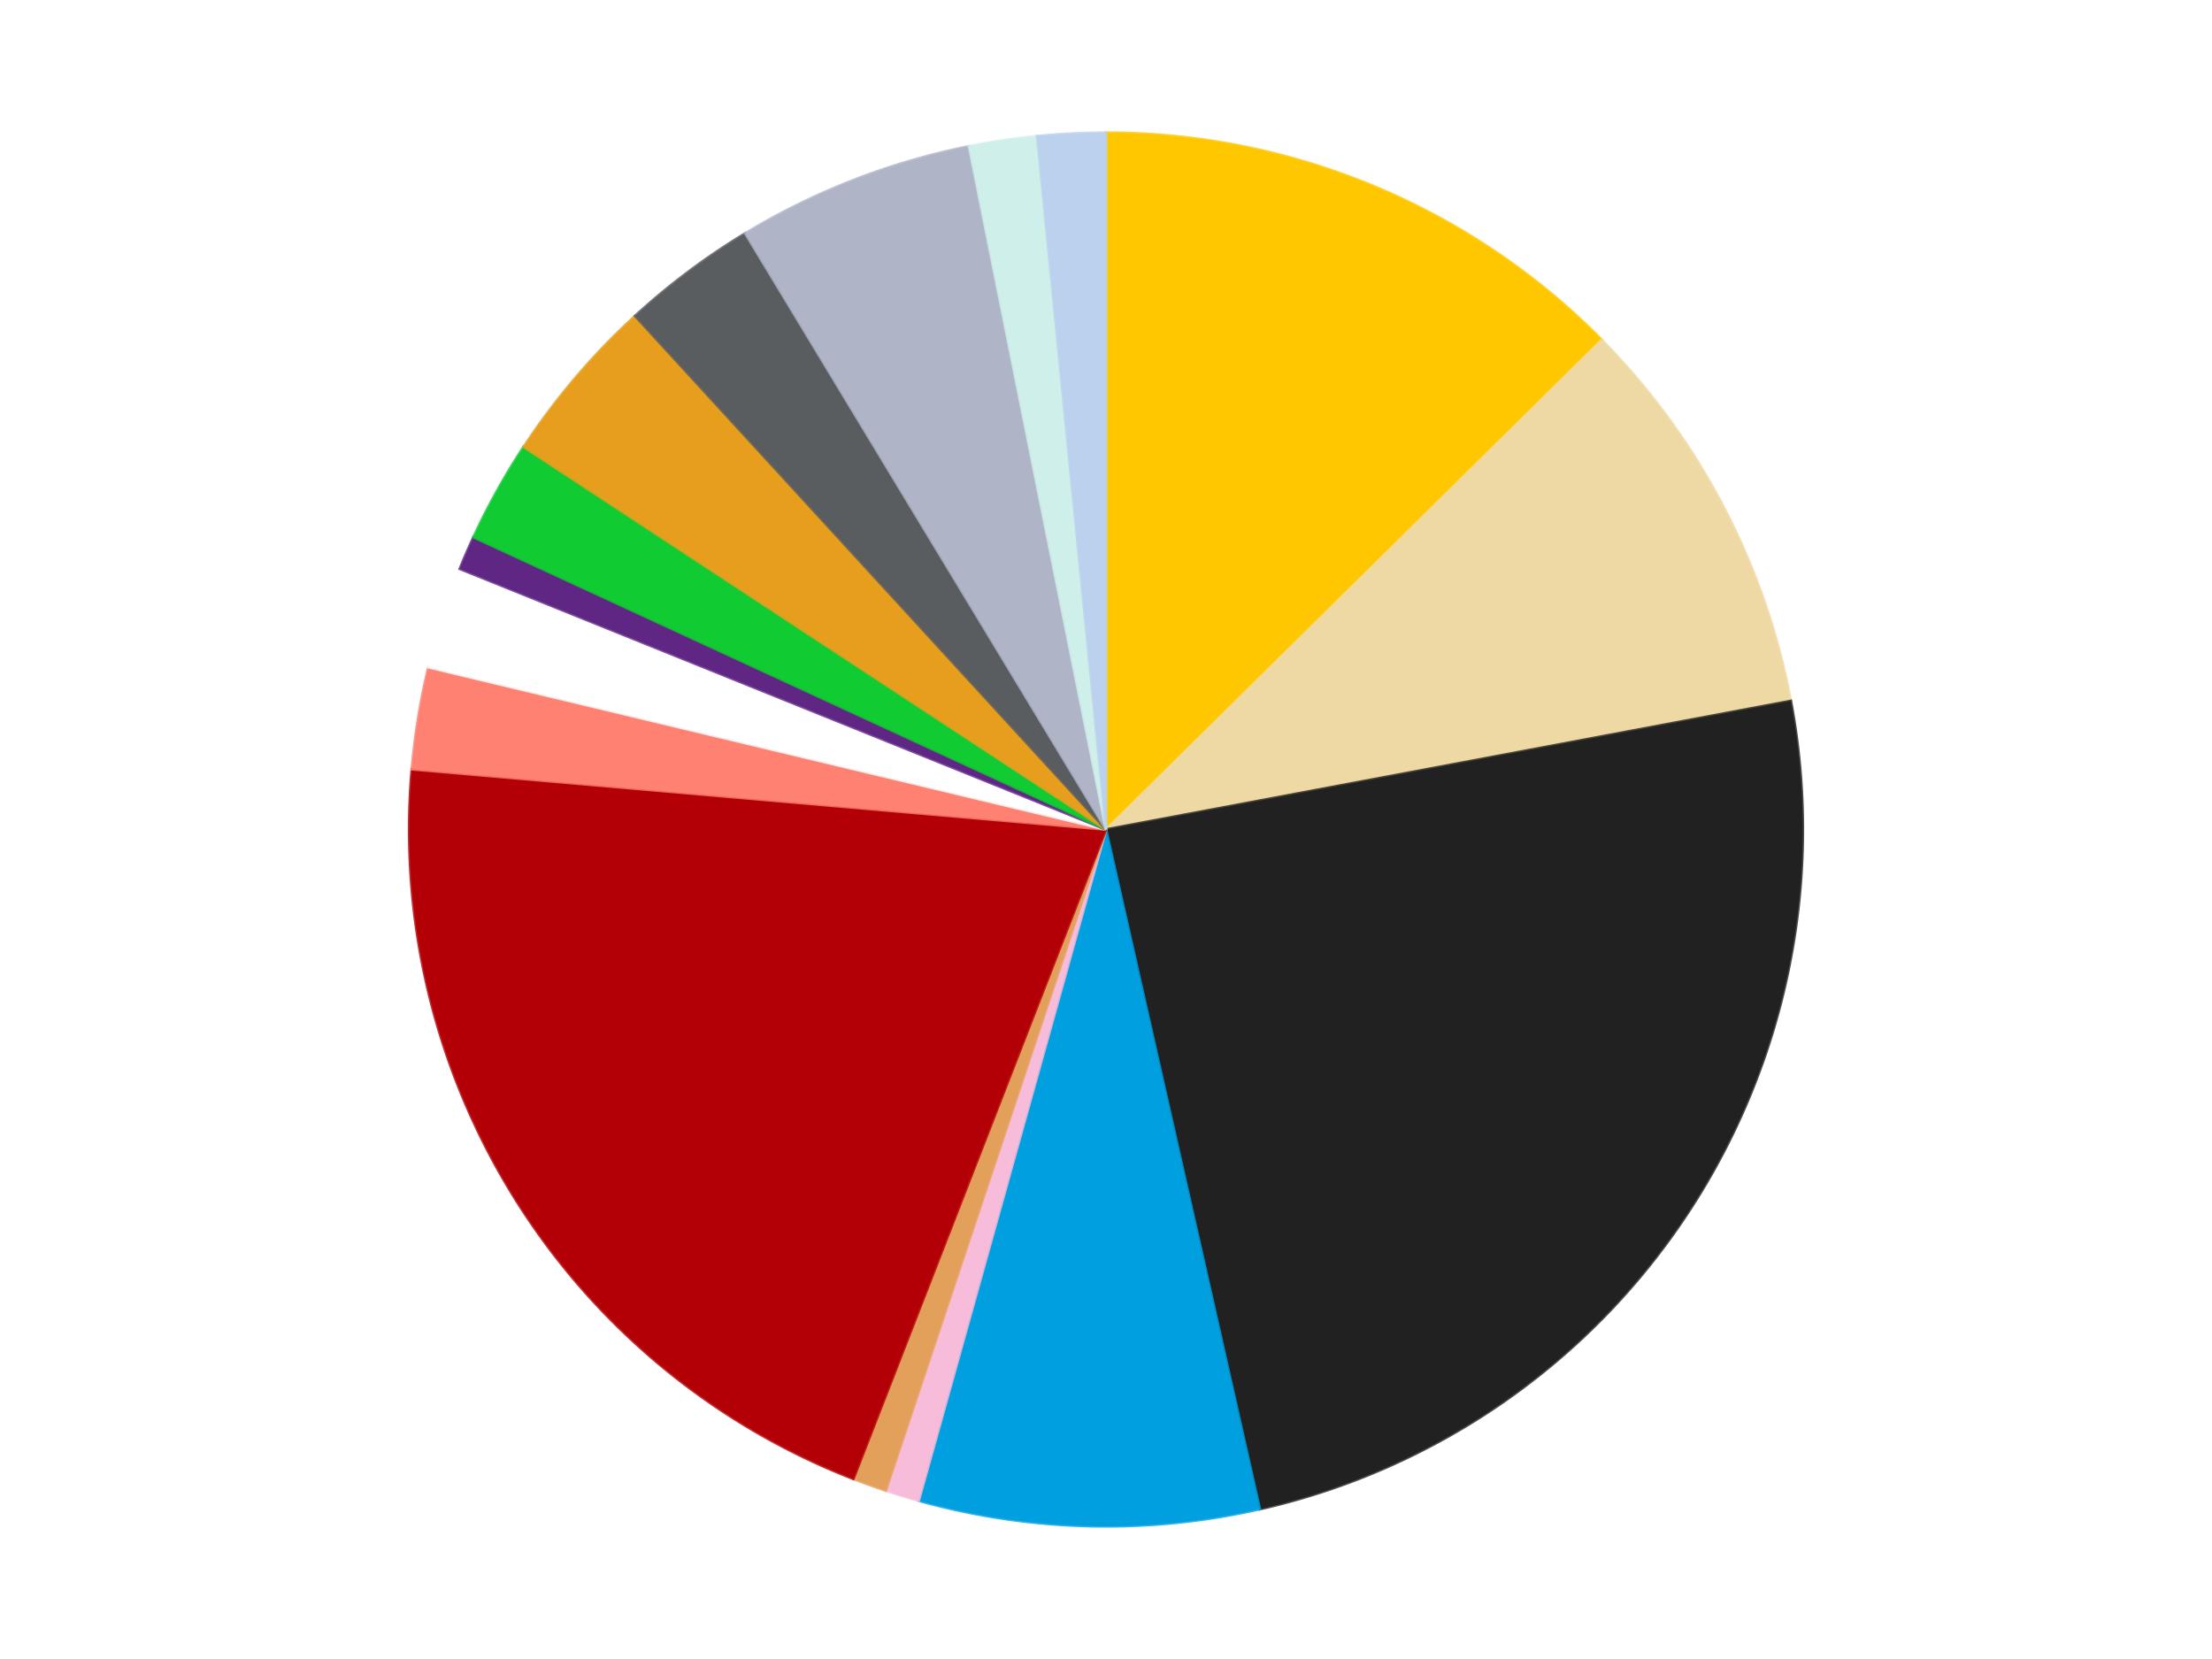 <?xml version='1.0' encoding='utf-8'?>
<svg xmlns="http://www.w3.org/2000/svg" xmlns:xlink="http://www.w3.org/1999/xlink" id="chart-e55ba929-a6ef-4980-b1b9-0a84a187d1e4" class="pygal-chart" viewBox="0 0 800 600"><!--Generated with pygal 3.0.4 (lxml) ©Kozea 2012-2016 on 2024-07-06--><!--http://pygal.org--><!--http://github.com/Kozea/pygal--><defs><style type="text/css">#chart-e55ba929-a6ef-4980-b1b9-0a84a187d1e4{-webkit-user-select:none;-webkit-font-smoothing:antialiased;font-family:Consolas,"Liberation Mono",Menlo,Courier,monospace}#chart-e55ba929-a6ef-4980-b1b9-0a84a187d1e4 .title{font-family:Consolas,"Liberation Mono",Menlo,Courier,monospace;font-size:16px}#chart-e55ba929-a6ef-4980-b1b9-0a84a187d1e4 .legends .legend text{font-family:Consolas,"Liberation Mono",Menlo,Courier,monospace;font-size:14px}#chart-e55ba929-a6ef-4980-b1b9-0a84a187d1e4 .axis text{font-family:Consolas,"Liberation Mono",Menlo,Courier,monospace;font-size:10px}#chart-e55ba929-a6ef-4980-b1b9-0a84a187d1e4 .axis text.major{font-family:Consolas,"Liberation Mono",Menlo,Courier,monospace;font-size:10px}#chart-e55ba929-a6ef-4980-b1b9-0a84a187d1e4 .text-overlay text.value{font-family:Consolas,"Liberation Mono",Menlo,Courier,monospace;font-size:16px}#chart-e55ba929-a6ef-4980-b1b9-0a84a187d1e4 .text-overlay text.label{font-family:Consolas,"Liberation Mono",Menlo,Courier,monospace;font-size:10px}#chart-e55ba929-a6ef-4980-b1b9-0a84a187d1e4 .tooltip{font-family:Consolas,"Liberation Mono",Menlo,Courier,monospace;font-size:14px}#chart-e55ba929-a6ef-4980-b1b9-0a84a187d1e4 text.no_data{font-family:Consolas,"Liberation Mono",Menlo,Courier,monospace;font-size:64px}
#chart-e55ba929-a6ef-4980-b1b9-0a84a187d1e4{background-color:transparent}#chart-e55ba929-a6ef-4980-b1b9-0a84a187d1e4 path,#chart-e55ba929-a6ef-4980-b1b9-0a84a187d1e4 line,#chart-e55ba929-a6ef-4980-b1b9-0a84a187d1e4 rect,#chart-e55ba929-a6ef-4980-b1b9-0a84a187d1e4 circle{-webkit-transition:150ms;-moz-transition:150ms;transition:150ms}#chart-e55ba929-a6ef-4980-b1b9-0a84a187d1e4 .graph &gt; .background{fill:transparent}#chart-e55ba929-a6ef-4980-b1b9-0a84a187d1e4 .plot &gt; .background{fill:transparent}#chart-e55ba929-a6ef-4980-b1b9-0a84a187d1e4 .graph{fill:rgba(0,0,0,.87)}#chart-e55ba929-a6ef-4980-b1b9-0a84a187d1e4 text.no_data{fill:rgba(0,0,0,1)}#chart-e55ba929-a6ef-4980-b1b9-0a84a187d1e4 .title{fill:rgba(0,0,0,1)}#chart-e55ba929-a6ef-4980-b1b9-0a84a187d1e4 .legends .legend text{fill:rgba(0,0,0,.87)}#chart-e55ba929-a6ef-4980-b1b9-0a84a187d1e4 .legends .legend:hover text{fill:rgba(0,0,0,1)}#chart-e55ba929-a6ef-4980-b1b9-0a84a187d1e4 .axis .line{stroke:rgba(0,0,0,1)}#chart-e55ba929-a6ef-4980-b1b9-0a84a187d1e4 .axis .guide.line{stroke:rgba(0,0,0,.54)}#chart-e55ba929-a6ef-4980-b1b9-0a84a187d1e4 .axis .major.line{stroke:rgba(0,0,0,.87)}#chart-e55ba929-a6ef-4980-b1b9-0a84a187d1e4 .axis text.major{fill:rgba(0,0,0,1)}#chart-e55ba929-a6ef-4980-b1b9-0a84a187d1e4 .axis.y .guides:hover .guide.line,#chart-e55ba929-a6ef-4980-b1b9-0a84a187d1e4 .line-graph .axis.x .guides:hover .guide.line,#chart-e55ba929-a6ef-4980-b1b9-0a84a187d1e4 .stackedline-graph .axis.x .guides:hover .guide.line,#chart-e55ba929-a6ef-4980-b1b9-0a84a187d1e4 .xy-graph .axis.x .guides:hover .guide.line{stroke:rgba(0,0,0,1)}#chart-e55ba929-a6ef-4980-b1b9-0a84a187d1e4 .axis .guides:hover text{fill:rgba(0,0,0,1)}#chart-e55ba929-a6ef-4980-b1b9-0a84a187d1e4 .reactive{fill-opacity:1.0;stroke-opacity:.8;stroke-width:1}#chart-e55ba929-a6ef-4980-b1b9-0a84a187d1e4 .ci{stroke:rgba(0,0,0,.87)}#chart-e55ba929-a6ef-4980-b1b9-0a84a187d1e4 .reactive.active,#chart-e55ba929-a6ef-4980-b1b9-0a84a187d1e4 .active .reactive{fill-opacity:0.6;stroke-opacity:.9;stroke-width:4}#chart-e55ba929-a6ef-4980-b1b9-0a84a187d1e4 .ci .reactive.active{stroke-width:1.5}#chart-e55ba929-a6ef-4980-b1b9-0a84a187d1e4 .series text{fill:rgba(0,0,0,1)}#chart-e55ba929-a6ef-4980-b1b9-0a84a187d1e4 .tooltip rect{fill:transparent;stroke:rgba(0,0,0,1);-webkit-transition:opacity 150ms;-moz-transition:opacity 150ms;transition:opacity 150ms}#chart-e55ba929-a6ef-4980-b1b9-0a84a187d1e4 .tooltip .label{fill:rgba(0,0,0,.87)}#chart-e55ba929-a6ef-4980-b1b9-0a84a187d1e4 .tooltip .label{fill:rgba(0,0,0,.87)}#chart-e55ba929-a6ef-4980-b1b9-0a84a187d1e4 .tooltip .legend{font-size:.8em;fill:rgba(0,0,0,.54)}#chart-e55ba929-a6ef-4980-b1b9-0a84a187d1e4 .tooltip .x_label{font-size:.6em;fill:rgba(0,0,0,1)}#chart-e55ba929-a6ef-4980-b1b9-0a84a187d1e4 .tooltip .xlink{font-size:.5em;text-decoration:underline}#chart-e55ba929-a6ef-4980-b1b9-0a84a187d1e4 .tooltip .value{font-size:1.5em}#chart-e55ba929-a6ef-4980-b1b9-0a84a187d1e4 .bound{font-size:.5em}#chart-e55ba929-a6ef-4980-b1b9-0a84a187d1e4 .max-value{font-size:.75em;fill:rgba(0,0,0,.54)}#chart-e55ba929-a6ef-4980-b1b9-0a84a187d1e4 .map-element{fill:transparent;stroke:rgba(0,0,0,.54) !important}#chart-e55ba929-a6ef-4980-b1b9-0a84a187d1e4 .map-element .reactive{fill-opacity:inherit;stroke-opacity:inherit}#chart-e55ba929-a6ef-4980-b1b9-0a84a187d1e4 .color-0,#chart-e55ba929-a6ef-4980-b1b9-0a84a187d1e4 .color-0 a:visited{stroke:#F44336;fill:#F44336}#chart-e55ba929-a6ef-4980-b1b9-0a84a187d1e4 .color-1,#chart-e55ba929-a6ef-4980-b1b9-0a84a187d1e4 .color-1 a:visited{stroke:#3F51B5;fill:#3F51B5}#chart-e55ba929-a6ef-4980-b1b9-0a84a187d1e4 .color-2,#chart-e55ba929-a6ef-4980-b1b9-0a84a187d1e4 .color-2 a:visited{stroke:#009688;fill:#009688}#chart-e55ba929-a6ef-4980-b1b9-0a84a187d1e4 .color-3,#chart-e55ba929-a6ef-4980-b1b9-0a84a187d1e4 .color-3 a:visited{stroke:#FFC107;fill:#FFC107}#chart-e55ba929-a6ef-4980-b1b9-0a84a187d1e4 .color-4,#chart-e55ba929-a6ef-4980-b1b9-0a84a187d1e4 .color-4 a:visited{stroke:#FF5722;fill:#FF5722}#chart-e55ba929-a6ef-4980-b1b9-0a84a187d1e4 .color-5,#chart-e55ba929-a6ef-4980-b1b9-0a84a187d1e4 .color-5 a:visited{stroke:#9C27B0;fill:#9C27B0}#chart-e55ba929-a6ef-4980-b1b9-0a84a187d1e4 .color-6,#chart-e55ba929-a6ef-4980-b1b9-0a84a187d1e4 .color-6 a:visited{stroke:#03A9F4;fill:#03A9F4}#chart-e55ba929-a6ef-4980-b1b9-0a84a187d1e4 .color-7,#chart-e55ba929-a6ef-4980-b1b9-0a84a187d1e4 .color-7 a:visited{stroke:#8BC34A;fill:#8BC34A}#chart-e55ba929-a6ef-4980-b1b9-0a84a187d1e4 .color-8,#chart-e55ba929-a6ef-4980-b1b9-0a84a187d1e4 .color-8 a:visited{stroke:#FF9800;fill:#FF9800}#chart-e55ba929-a6ef-4980-b1b9-0a84a187d1e4 .color-9,#chart-e55ba929-a6ef-4980-b1b9-0a84a187d1e4 .color-9 a:visited{stroke:#E91E63;fill:#E91E63}#chart-e55ba929-a6ef-4980-b1b9-0a84a187d1e4 .color-10,#chart-e55ba929-a6ef-4980-b1b9-0a84a187d1e4 .color-10 a:visited{stroke:#2196F3;fill:#2196F3}#chart-e55ba929-a6ef-4980-b1b9-0a84a187d1e4 .color-11,#chart-e55ba929-a6ef-4980-b1b9-0a84a187d1e4 .color-11 a:visited{stroke:#4CAF50;fill:#4CAF50}#chart-e55ba929-a6ef-4980-b1b9-0a84a187d1e4 .color-12,#chart-e55ba929-a6ef-4980-b1b9-0a84a187d1e4 .color-12 a:visited{stroke:#FFEB3B;fill:#FFEB3B}#chart-e55ba929-a6ef-4980-b1b9-0a84a187d1e4 .color-13,#chart-e55ba929-a6ef-4980-b1b9-0a84a187d1e4 .color-13 a:visited{stroke:#673AB7;fill:#673AB7}#chart-e55ba929-a6ef-4980-b1b9-0a84a187d1e4 .color-14,#chart-e55ba929-a6ef-4980-b1b9-0a84a187d1e4 .color-14 a:visited{stroke:#00BCD4;fill:#00BCD4}#chart-e55ba929-a6ef-4980-b1b9-0a84a187d1e4 .color-15,#chart-e55ba929-a6ef-4980-b1b9-0a84a187d1e4 .color-15 a:visited{stroke:#CDDC39;fill:#CDDC39}#chart-e55ba929-a6ef-4980-b1b9-0a84a187d1e4 .text-overlay .color-0 text{fill:black}#chart-e55ba929-a6ef-4980-b1b9-0a84a187d1e4 .text-overlay .color-1 text{fill:black}#chart-e55ba929-a6ef-4980-b1b9-0a84a187d1e4 .text-overlay .color-2 text{fill:black}#chart-e55ba929-a6ef-4980-b1b9-0a84a187d1e4 .text-overlay .color-3 text{fill:black}#chart-e55ba929-a6ef-4980-b1b9-0a84a187d1e4 .text-overlay .color-4 text{fill:black}#chart-e55ba929-a6ef-4980-b1b9-0a84a187d1e4 .text-overlay .color-5 text{fill:black}#chart-e55ba929-a6ef-4980-b1b9-0a84a187d1e4 .text-overlay .color-6 text{fill:black}#chart-e55ba929-a6ef-4980-b1b9-0a84a187d1e4 .text-overlay .color-7 text{fill:black}#chart-e55ba929-a6ef-4980-b1b9-0a84a187d1e4 .text-overlay .color-8 text{fill:black}#chart-e55ba929-a6ef-4980-b1b9-0a84a187d1e4 .text-overlay .color-9 text{fill:black}#chart-e55ba929-a6ef-4980-b1b9-0a84a187d1e4 .text-overlay .color-10 text{fill:black}#chart-e55ba929-a6ef-4980-b1b9-0a84a187d1e4 .text-overlay .color-11 text{fill:black}#chart-e55ba929-a6ef-4980-b1b9-0a84a187d1e4 .text-overlay .color-12 text{fill:black}#chart-e55ba929-a6ef-4980-b1b9-0a84a187d1e4 .text-overlay .color-13 text{fill:black}#chart-e55ba929-a6ef-4980-b1b9-0a84a187d1e4 .text-overlay .color-14 text{fill:black}#chart-e55ba929-a6ef-4980-b1b9-0a84a187d1e4 .text-overlay .color-15 text{fill:black}
#chart-e55ba929-a6ef-4980-b1b9-0a84a187d1e4 text.no_data{text-anchor:middle}#chart-e55ba929-a6ef-4980-b1b9-0a84a187d1e4 .guide.line{fill:none}#chart-e55ba929-a6ef-4980-b1b9-0a84a187d1e4 .centered{text-anchor:middle}#chart-e55ba929-a6ef-4980-b1b9-0a84a187d1e4 .title{text-anchor:middle}#chart-e55ba929-a6ef-4980-b1b9-0a84a187d1e4 .legends .legend text{fill-opacity:1}#chart-e55ba929-a6ef-4980-b1b9-0a84a187d1e4 .axis.x text{text-anchor:middle}#chart-e55ba929-a6ef-4980-b1b9-0a84a187d1e4 .axis.x:not(.web) text[transform]{text-anchor:start}#chart-e55ba929-a6ef-4980-b1b9-0a84a187d1e4 .axis.x:not(.web) text[transform].backwards{text-anchor:end}#chart-e55ba929-a6ef-4980-b1b9-0a84a187d1e4 .axis.y text{text-anchor:end}#chart-e55ba929-a6ef-4980-b1b9-0a84a187d1e4 .axis.y text[transform].backwards{text-anchor:start}#chart-e55ba929-a6ef-4980-b1b9-0a84a187d1e4 .axis.y2 text{text-anchor:start}#chart-e55ba929-a6ef-4980-b1b9-0a84a187d1e4 .axis.y2 text[transform].backwards{text-anchor:end}#chart-e55ba929-a6ef-4980-b1b9-0a84a187d1e4 .axis .guide.line{stroke-dasharray:4,4;stroke:black}#chart-e55ba929-a6ef-4980-b1b9-0a84a187d1e4 .axis .major.guide.line{stroke-dasharray:6,6;stroke:black}#chart-e55ba929-a6ef-4980-b1b9-0a84a187d1e4 .horizontal .axis.y .guide.line,#chart-e55ba929-a6ef-4980-b1b9-0a84a187d1e4 .horizontal .axis.y2 .guide.line,#chart-e55ba929-a6ef-4980-b1b9-0a84a187d1e4 .vertical .axis.x .guide.line{opacity:0}#chart-e55ba929-a6ef-4980-b1b9-0a84a187d1e4 .horizontal .axis.always_show .guide.line,#chart-e55ba929-a6ef-4980-b1b9-0a84a187d1e4 .vertical .axis.always_show .guide.line{opacity:1 !important}#chart-e55ba929-a6ef-4980-b1b9-0a84a187d1e4 .axis.y .guides:hover .guide.line,#chart-e55ba929-a6ef-4980-b1b9-0a84a187d1e4 .axis.y2 .guides:hover .guide.line,#chart-e55ba929-a6ef-4980-b1b9-0a84a187d1e4 .axis.x .guides:hover .guide.line{opacity:1}#chart-e55ba929-a6ef-4980-b1b9-0a84a187d1e4 .axis .guides:hover text{opacity:1}#chart-e55ba929-a6ef-4980-b1b9-0a84a187d1e4 .nofill{fill:none}#chart-e55ba929-a6ef-4980-b1b9-0a84a187d1e4 .subtle-fill{fill-opacity:.2}#chart-e55ba929-a6ef-4980-b1b9-0a84a187d1e4 .dot{stroke-width:1px;fill-opacity:1;stroke-opacity:1}#chart-e55ba929-a6ef-4980-b1b9-0a84a187d1e4 .dot.active{stroke-width:5px}#chart-e55ba929-a6ef-4980-b1b9-0a84a187d1e4 .dot.negative{fill:transparent}#chart-e55ba929-a6ef-4980-b1b9-0a84a187d1e4 text,#chart-e55ba929-a6ef-4980-b1b9-0a84a187d1e4 tspan{stroke:none !important}#chart-e55ba929-a6ef-4980-b1b9-0a84a187d1e4 .series text.active{opacity:1}#chart-e55ba929-a6ef-4980-b1b9-0a84a187d1e4 .tooltip rect{fill-opacity:.95;stroke-width:.5}#chart-e55ba929-a6ef-4980-b1b9-0a84a187d1e4 .tooltip text{fill-opacity:1}#chart-e55ba929-a6ef-4980-b1b9-0a84a187d1e4 .showable{visibility:hidden}#chart-e55ba929-a6ef-4980-b1b9-0a84a187d1e4 .showable.shown{visibility:visible}#chart-e55ba929-a6ef-4980-b1b9-0a84a187d1e4 .gauge-background{fill:rgba(229,229,229,1);stroke:none}#chart-e55ba929-a6ef-4980-b1b9-0a84a187d1e4 .bg-lines{stroke:transparent;stroke-width:2px}</style><script type="text/javascript">window.pygal = window.pygal || {};window.pygal.config = window.pygal.config || {};window.pygal.config['e55ba929-a6ef-4980-b1b9-0a84a187d1e4'] = {"allow_interruptions": false, "box_mode": "extremes", "classes": ["pygal-chart"], "css": ["file://style.css", "file://graph.css"], "defs": [], "disable_xml_declaration": false, "dots_size": 2.5, "dynamic_print_values": false, "explicit_size": false, "fill": false, "force_uri_protocol": "https", "formatter": null, "half_pie": false, "height": 600, "include_x_axis": false, "inner_radius": 0, "interpolate": null, "interpolation_parameters": {}, "interpolation_precision": 250, "inverse_y_axis": false, "js": ["//kozea.github.io/pygal.js/2.0.x/pygal-tooltips.min.js"], "legend_at_bottom": false, "legend_at_bottom_columns": null, "legend_box_size": 12, "logarithmic": false, "margin": 20, "margin_bottom": null, "margin_left": null, "margin_right": null, "margin_top": null, "max_scale": 16, "min_scale": 4, "missing_value_fill_truncation": "x", "no_data_text": "No data", "no_prefix": false, "order_min": null, "pretty_print": false, "print_labels": false, "print_values": false, "print_values_position": "center", "print_zeroes": true, "range": null, "rounded_bars": null, "secondary_range": null, "show_dots": true, "show_legend": false, "show_minor_x_labels": true, "show_minor_y_labels": true, "show_only_major_dots": false, "show_x_guides": false, "show_x_labels": true, "show_y_guides": true, "show_y_labels": true, "spacing": 10, "stack_from_top": false, "strict": false, "stroke": true, "stroke_style": null, "style": {"background": "transparent", "ci_colors": [], "colors": ["#F44336", "#3F51B5", "#009688", "#FFC107", "#FF5722", "#9C27B0", "#03A9F4", "#8BC34A", "#FF9800", "#E91E63", "#2196F3", "#4CAF50", "#FFEB3B", "#673AB7", "#00BCD4", "#CDDC39", "#9E9E9E", "#607D8B"], "dot_opacity": "1", "font_family": "Consolas, \"Liberation Mono\", Menlo, Courier, monospace", "foreground": "rgba(0, 0, 0, .87)", "foreground_strong": "rgba(0, 0, 0, 1)", "foreground_subtle": "rgba(0, 0, 0, .54)", "guide_stroke_color": "black", "guide_stroke_dasharray": "4,4", "label_font_family": "Consolas, \"Liberation Mono\", Menlo, Courier, monospace", "label_font_size": 10, "legend_font_family": "Consolas, \"Liberation Mono\", Menlo, Courier, monospace", "legend_font_size": 14, "major_guide_stroke_color": "black", "major_guide_stroke_dasharray": "6,6", "major_label_font_family": "Consolas, \"Liberation Mono\", Menlo, Courier, monospace", "major_label_font_size": 10, "no_data_font_family": "Consolas, \"Liberation Mono\", Menlo, Courier, monospace", "no_data_font_size": 64, "opacity": "1.0", "opacity_hover": "0.6", "plot_background": "transparent", "stroke_opacity": ".8", "stroke_opacity_hover": ".9", "stroke_width": "1", "stroke_width_hover": "4", "title_font_family": "Consolas, \"Liberation Mono\", Menlo, Courier, monospace", "title_font_size": 16, "tooltip_font_family": "Consolas, \"Liberation Mono\", Menlo, Courier, monospace", "tooltip_font_size": 14, "transition": "150ms", "value_background": "rgba(229, 229, 229, 1)", "value_colors": [], "value_font_family": "Consolas, \"Liberation Mono\", Menlo, Courier, monospace", "value_font_size": 16, "value_label_font_family": "Consolas, \"Liberation Mono\", Menlo, Courier, monospace", "value_label_font_size": 10}, "title": null, "tooltip_border_radius": 0, "tooltip_fancy_mode": true, "truncate_label": null, "truncate_legend": null, "width": 800, "x_label_rotation": 0, "x_labels": null, "x_labels_major": null, "x_labels_major_count": null, "x_labels_major_every": null, "x_title": null, "xrange": null, "y_label_rotation": 0, "y_labels": null, "y_labels_major": null, "y_labels_major_count": null, "y_labels_major_every": null, "y_title": null, "zero": 0, "legends": ["Bright Light Orange", "Tan", "Black", "Dark Azure", "Bright Pink", "Medium Nougat", "Red", "Coral", "White", "Dark Purple", "Bright Green", "Pearl Gold", "Dark Bluish Gray", "Light Bluish Gray", "Light Aqua", "Bright Light Blue"]}</script><script type="text/javascript" xlink:href="https://kozea.github.io/pygal.js/2.0.x/pygal-tooltips.min.js"/></defs><title>Pygal</title><g class="graph pie-graph vertical"><rect x="0" y="0" width="800" height="600" class="background"/><g transform="translate(20, 20)" class="plot"><rect x="0" y="0" width="760" height="560" class="background"/><g class="series serie-0 color-0"><g class="slices"><g class="slice" style="fill: #FFC700; stroke: #FFC700"><path d="M380 28 A252 252 0 0 1 559.289 102.914 L380 280 A0 0 0 0 0 380 280 z" class="slice reactive tooltip-trigger"/><desc class="value">16</desc><desc class="x centered">428.5778312919125</desc><desc class="y centered">163.74083129931435</desc></g></g></g><g class="series serie-1 color-1"><g class="slices"><g class="slice" style="fill: #EED9A4; stroke: #EED9A4"><path d="M559.289 102.914 A252 252 0 0 1 627.675 233.515 L380 280 A0 0 0 0 0 380 280 z" class="slice reactive tooltip-trigger"/><desc class="value">12</desc><desc class="x centered">491.6231193079386</desc><desc class="y centered">221.55105444949675</desc></g></g></g><g class="series serie-2 color-2"><g class="slices"><g class="slice" style="fill: #212121; stroke: #212121"><path d="M627.675 233.515 A252 252 0 0 1 435.641 525.781 L380 280 A0 0 0 0 0 380 280 z" class="slice reactive tooltip-trigger"/><desc class="value">31</desc><desc class="x centered">485.3031706023905</desc><desc class="y centered">349.18989999330717</desc></g></g></g><g class="series serie-3 color-3"><g class="slices"><g class="slice" style="fill: #009FE0; stroke: #009FE0"><path d="M435.641 525.781 A252 252 0 0 1 312.272 522.728 L380 280 A0 0 0 0 0 380 280 z" class="slice reactive tooltip-trigger"/><desc class="value">10</desc><desc class="x centered">376.88346216272066</desc><desc class="y centered">405.9614512138885</desc></g></g></g><g class="series serie-4 color-4"><g class="slices"><g class="slice" style="fill: #F7BCDA; stroke: #F7BCDA"><path d="M312.272 522.728 A252 252 0 0 1 300.351 519.082 L380 280 A0 0 0 0 0 380 280 z" class="slice reactive tooltip-trigger"/><desc class="value">1</desc><desc class="x centered">343.1446063087903</desc><desc class="y centered">400.4893354445361</desc></g></g></g><g class="series serie-5 color-5"><g class="slices"><g class="slice" style="fill: #E3A05B; stroke: #E3A05B"><path d="M300.351 519.082 A252 252 0 0 1 288.625 514.85 L380 280 A0 0 0 0 0 380 280 z" class="slice reactive tooltip-trigger"/><desc class="value">1</desc><desc class="x centered">337.2310561221768</desc><desc class="y centered">398.51927033008434</desc></g></g></g><g class="series serie-6 color-6"><g class="slices"><g class="slice" style="fill: #B30006; stroke: #B30006"><path d="M288.625 514.85 A252 252 0 0 1 128.944 258.209 L380 280 A0 0 0 0 0 380 280 z" class="slice reactive tooltip-trigger"/><desc class="value">26</desc><desc class="x centered">273.01767358898803</desc><desc class="y centered">346.56411822962656</desc></g></g></g><g class="series serie-7 color-7"><g class="slices"><g class="slice" style="fill: #FF8172; stroke: #FF8172"><path d="M128.944 258.209 A252 252 0 0 1 134.926 221.323 L380 280 A0 0 0 0 0 380 280 z" class="slice reactive tooltip-trigger"/><desc class="value">3</desc><desc class="x centered">255.62526317727483</desc><desc class="y centered">259.82762184872956</desc></g></g></g><g class="series serie-8 color-8"><g class="slices"><g class="slice" style="fill: #FFFFFF; stroke: #FFFFFF"><path d="M134.926 221.323 A252 252 0 0 1 146.298 185.728 L380 280 A0 0 0 0 0 380 280 z" class="slice reactive tooltip-trigger"/><desc class="value">3</desc><desc class="x centered">259.9757140111198</desc><desc class="y centered">241.65719398818726</desc></g></g></g><g class="series serie-9 color-9"><g class="slices"><g class="slice" style="fill: #5F2683; stroke: #5F2683"><path d="M146.298 185.728 A252 252 0 0 1 151.246 174.286 L380 280 A0 0 0 0 0 380 280 z" class="slice reactive tooltip-trigger"/><desc class="value">1</desc><desc class="x centered">264.35054217527687</desc><desc class="y centered">229.98797239815622</desc></g></g></g><g class="series serie-10 color-10"><g class="slices"><g class="slice" style="fill: #10CB31; stroke: #10CB31"><path d="M151.246 174.286 A252 252 0 0 1 169.394 141.62 L380 280 A0 0 0 0 0 380 280 z" class="slice reactive tooltip-trigger"/><desc class="value">3</desc><desc class="x centered">269.8567321691132</desc><desc class="y centered">218.8080025531644</desc></g></g></g><g class="series serie-11 color-11"><g class="slices"><g class="slice" style="fill: #E79E1D; stroke: #E79E1D"><path d="M169.394 141.62 A252 252 0 0 1 209.687 94.265 L380 280 A0 0 0 0 0 380 280 z" class="slice reactive tooltip-trigger"/><desc class="value">5</desc><desc class="x centered">284.0371956249192</desc><desc class="y centered">198.34744231519767</desc></g></g></g><g class="series serie-12 color-12"><g class="slices"><g class="slice" style="fill: #595D60; stroke: #595D60"><path d="M209.687 94.265 A252 252 0 0 1 249.528 64.405 L380 280 A0 0 0 0 0 380 280 z" class="slice reactive tooltip-trigger"/><desc class="value">4</desc><desc class="x centered">304.4343175117957</desc><desc class="y centered">179.1742709915178</desc></g></g></g><g class="series serie-13 color-13"><g class="slices"><g class="slice" style="fill: #AFB5C7; stroke: #AFB5C7"><path d="M249.528 64.405 A252 252 0 0 1 330.455 32.918 L380 280 A0 0 0 0 0 380 280 z" class="slice reactive tooltip-trigger"/><desc class="value">7</desc><desc class="x centered">334.312634697092</desc><desc class="y centered">162.57485511323122</desc></g></g></g><g class="series serie-14 color-14"><g class="slices"><g class="slice" style="fill: #CFEFEA; stroke: #CFEFEA"><path d="M330.455 32.918 A252 252 0 0 1 355.106 29.233 L380 280 A0 0 0 0 0 380 280 z" class="slice reactive tooltip-trigger"/><desc class="value">2</desc><desc class="x centered">361.36745140904696</desc><desc class="y centered">155.38528123449552</desc></g></g></g><g class="series serie-15 color-15"><g class="slices"><g class="slice" style="fill: #BCD1ED; stroke: #BCD1ED"><path d="M355.106 29.233 A252 252 0 0 1 380 28 L380 280 A0 0 0 0 0 380 280 z" class="slice reactive tooltip-trigger"/><desc class="value">2</desc><desc class="x centered">373.768831289735</desc><desc class="y centered">154.15417155700308</desc></g></g></g></g><g class="titles"/><g transform="translate(20, 20)" class="plot overlay"><g class="series serie-0 color-0"/><g class="series serie-1 color-1"/><g class="series serie-2 color-2"/><g class="series serie-3 color-3"/><g class="series serie-4 color-4"/><g class="series serie-5 color-5"/><g class="series serie-6 color-6"/><g class="series serie-7 color-7"/><g class="series serie-8 color-8"/><g class="series serie-9 color-9"/><g class="series serie-10 color-10"/><g class="series serie-11 color-11"/><g class="series serie-12 color-12"/><g class="series serie-13 color-13"/><g class="series serie-14 color-14"/><g class="series serie-15 color-15"/></g><g transform="translate(20, 20)" class="plot text-overlay"><g class="series serie-0 color-0"/><g class="series serie-1 color-1"/><g class="series serie-2 color-2"/><g class="series serie-3 color-3"/><g class="series serie-4 color-4"/><g class="series serie-5 color-5"/><g class="series serie-6 color-6"/><g class="series serie-7 color-7"/><g class="series serie-8 color-8"/><g class="series serie-9 color-9"/><g class="series serie-10 color-10"/><g class="series serie-11 color-11"/><g class="series serie-12 color-12"/><g class="series serie-13 color-13"/><g class="series serie-14 color-14"/><g class="series serie-15 color-15"/></g><g transform="translate(20, 20)" class="plot tooltip-overlay"><g transform="translate(0 0)" style="opacity: 0" class="tooltip"><rect rx="0" ry="0" width="0" height="0" class="tooltip-box"/><g class="text"/></g></g></g></svg>